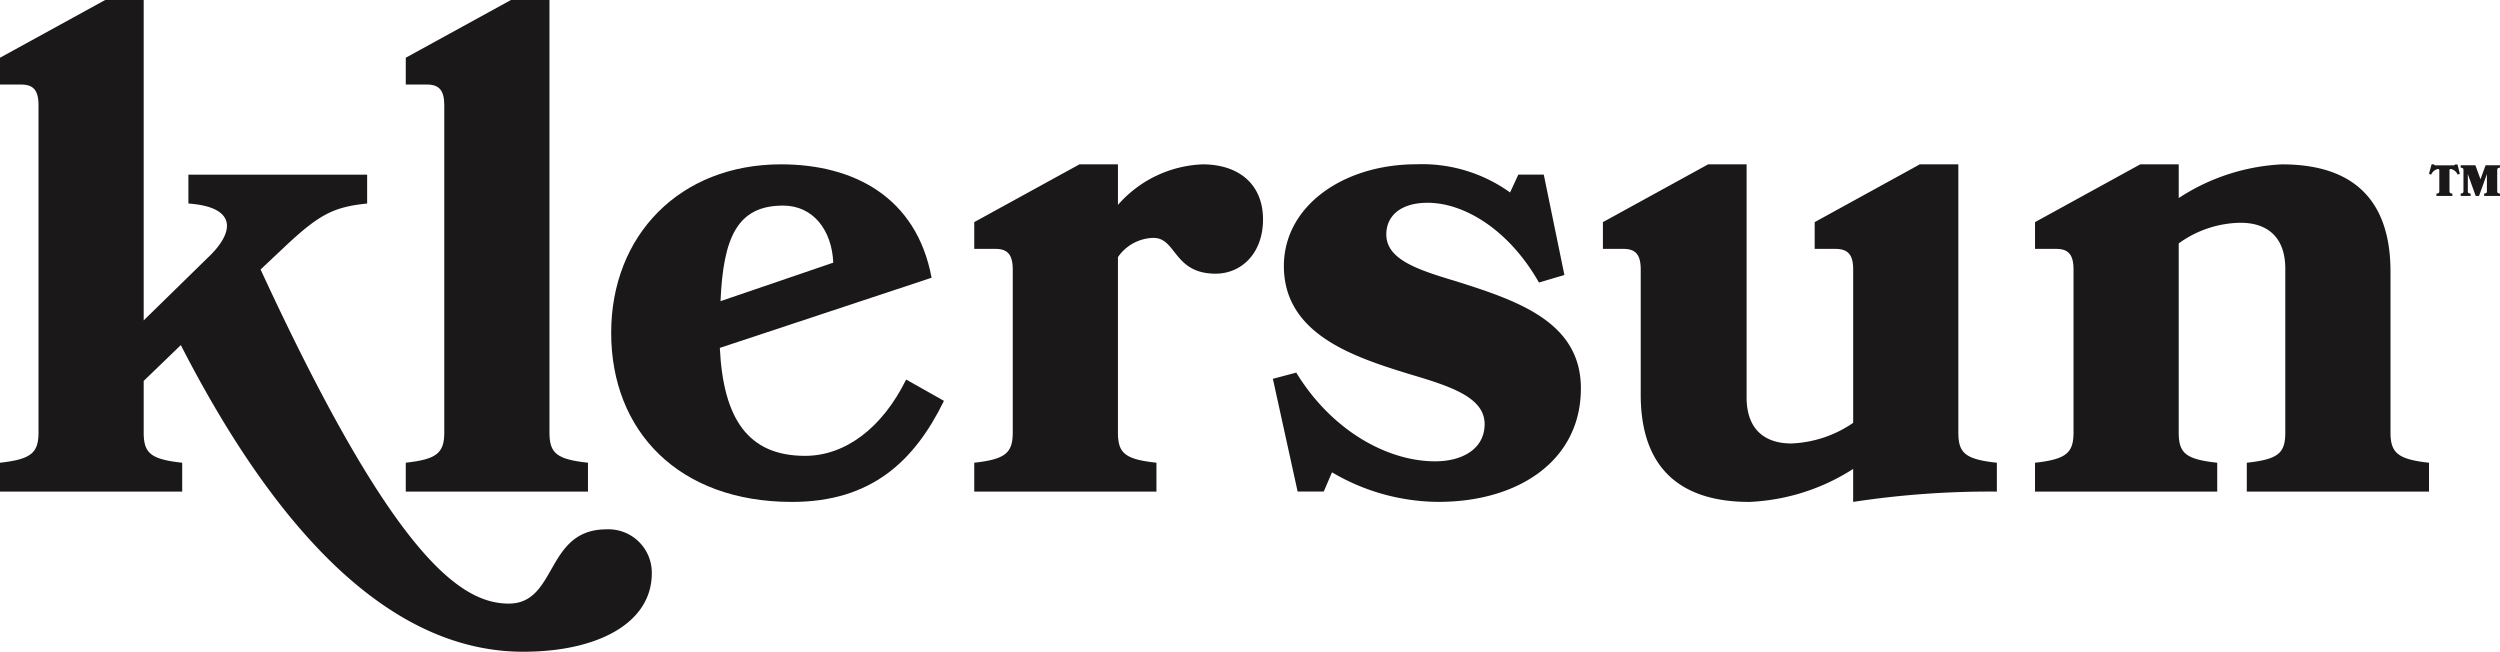 <svg id="Klersun-logo-dark" xmlns="http://www.w3.org/2000/svg" width="205.023" height="53.454" viewBox="0 0 205.023 53.454">
  <path id="Path_51750" data-name="Path 51750" d="M11.784,31.238v4.228c0,1.692.564,2.2,3.158,2.482v2.367H0V37.948c2.537-.283,3.158-.79,3.158-2.482V8.627c0-1.184-.395-1.692-1.41-1.692H0v-2.2L8.626,0h3.158V26.275L16.972,21.2C19.34,19,19.4,16.972,15.45,16.69V14.322H30.109V16.69c-2.763.282-3.946.9-6.766,3.553L21.37,22.1c10.883,23.569,16.408,27.4,20.355,27.4,4,0,2.988-6.089,8.007-6.089a3.555,3.555,0,0,1,3.721,3.609c0,4.059-4.4,6.428-10.544,6.428-10.995,0-20.3-9.98-28.08-25.147Z" fill="#1a1818"/>
  <path id="Path_51751" data-name="Path 51751" d="M37.684,37.947c2.537-.282,3.158-.789,3.158-2.481V8.626c0-1.183-.4-1.692-1.41-1.692H37.684v-2.2L46.31,0h3.158V35.466c0,1.692.564,2.2,3.158,2.481v2.367H37.684Z" transform="translate(-4.407)" fill="#1a1818"/>
  <path id="Path_51752" data-name="Path 51752" d="M72.662,39.168c3.27,0,6.315-2.255,8.288-6.258l3.1,1.748c-2.425,4.962-5.976,8.288-12.461,8.288-9.3,0-14.829-5.807-14.829-13.87,0-8.007,5.638-13.815,13.927-13.815,5.921,0,11.108,2.651,12.349,9.3L65.67,30.315c.283,5.809,2.312,8.853,6.992,8.853m2.312-15.844c-.113-2.651-1.635-4.68-4.116-4.68-3.778,0-4.905,2.65-5.131,7.838Z" transform="translate(-6.638 -1.784)" fill="#1a1818"/>
  <path id="Path_51753" data-name="Path 51753" d="M105.195,21.294a3.623,3.623,0,0,0-2.932,1.579V37.251c0,1.692.563,2.2,3.158,2.481V42.1H90.479V39.732c2.537-.282,3.158-.789,3.158-2.481V23.887c0-1.183-.4-1.691-1.41-1.691H90.479V20l8.627-4.736h3.158v3.326a9.707,9.707,0,0,1,6.935-3.326c3.045,0,4.962,1.692,4.962,4.511s-1.8,4.454-3.891,4.454c-3.439,0-3.213-2.932-5.075-2.932" transform="translate(-10.582 -1.785)" fill="#1a1818"/>
  <path id="Path_51754" data-name="Path 51754" d="M143.472,33.643c0,5.921-5.131,9.3-11.671,9.3a17.3,17.3,0,0,1-8.74-2.425l-.676,1.579h-2.143l-2.029-9.246,1.916-.508c2.933,4.792,7.5,7.274,11.39,7.274,2.312,0,4.059-1.072,4.059-3.046,0-2.2-2.762-3.1-6.2-4.116-4.568-1.409-10.263-3.27-10.263-8.853,0-4.905,4.85-8.345,10.882-8.345a12.362,12.362,0,0,1,7.668,2.312l.677-1.466h2.086l1.692,8.233-2.087.62c-2.425-4.285-6.089-6.541-9.134-6.541-2.2,0-3.383,1.071-3.383,2.594,0,2.03,2.48,2.876,5.695,3.834,5.188,1.635,10.262,3.383,10.262,8.8" transform="translate(-13.825 -1.785)" fill="#1a1818"/>
  <path id="Path_51755" data-name="Path 51755" d="M174.854,15.261h3.158v21.99c0,1.693.564,2.2,3.159,2.482V42.1a74.3,74.3,0,0,0-11.785.846V40.24a17.081,17.081,0,0,1-8.514,2.707c-4.116,0-8.908-1.466-8.908-8.8V23.888c0-1.184-.395-1.692-1.41-1.692h-1.691V20l8.627-4.737h3.157V34.375c0,2.707,1.579,3.778,3.665,3.778a9.572,9.572,0,0,0,5.075-1.691V23.888c0-1.184-.394-1.692-1.466-1.692h-1.691V20Z" transform="translate(-17.41 -1.785)" fill="#1a1818"/>
  <path id="Path_51756" data-name="Path 51756" d="M206.361,39.732c2.594-.282,3.157-.789,3.157-2.481V23.831c0-2.707-1.578-3.778-3.665-3.778a8.829,8.829,0,0,0-5.075,1.692V37.251c0,1.692.564,2.2,3.158,2.481V42.1H188.993V39.732c2.538-.282,3.158-.789,3.158-2.481V23.887c0-1.184-.394-1.691-1.408-1.691h-1.749V20l8.628-4.737h3.157v2.763a16.936,16.936,0,0,1,8.458-2.763c4.173,0,8.909,1.467,8.909,8.8V37.251c0,1.692.621,2.2,3.158,2.481V42.1H206.361Z" transform="translate(-22.103 -1.784)" fill="#1a1818"/>
  <path id="Path_51757" data-name="Path 51757" d="M226.321,15.642a.768.768,0,0,0-.561.465l-.179-.072.215-.776h.191a.123.123,0,0,0,.131.084H227.6a.12.12,0,0,0,.119-.072h.2l.191.764-.179.072a.768.768,0,0,0-.561-.465.1.1,0,0,0-.108.107v1.7c0,.155.06.191.238.215v.191H226.19v-.191c.191-.024.238-.06.238-.215v-1.7a.1.1,0,0,0-.108-.107m3.784,2.017c.191-.024.227-.06.227-.215V16.06l-.645,1.79h-.275l-.645-1.79v1.385c0,.155.036.191.227.215v.191h-.812v-.191c.179-.024.227-.06.227-.215v-1.7c0-.155-.048-.191-.227-.215v-.191h1.205l.418,1.145.418-1.145h1.181v.191c-.178.024-.227.06-.227.215v1.7c0,.155.049.191.227.215v.191h-1.3Z" transform="translate(-26.382 -1.784)" fill="#1a1818"/>
</svg>
